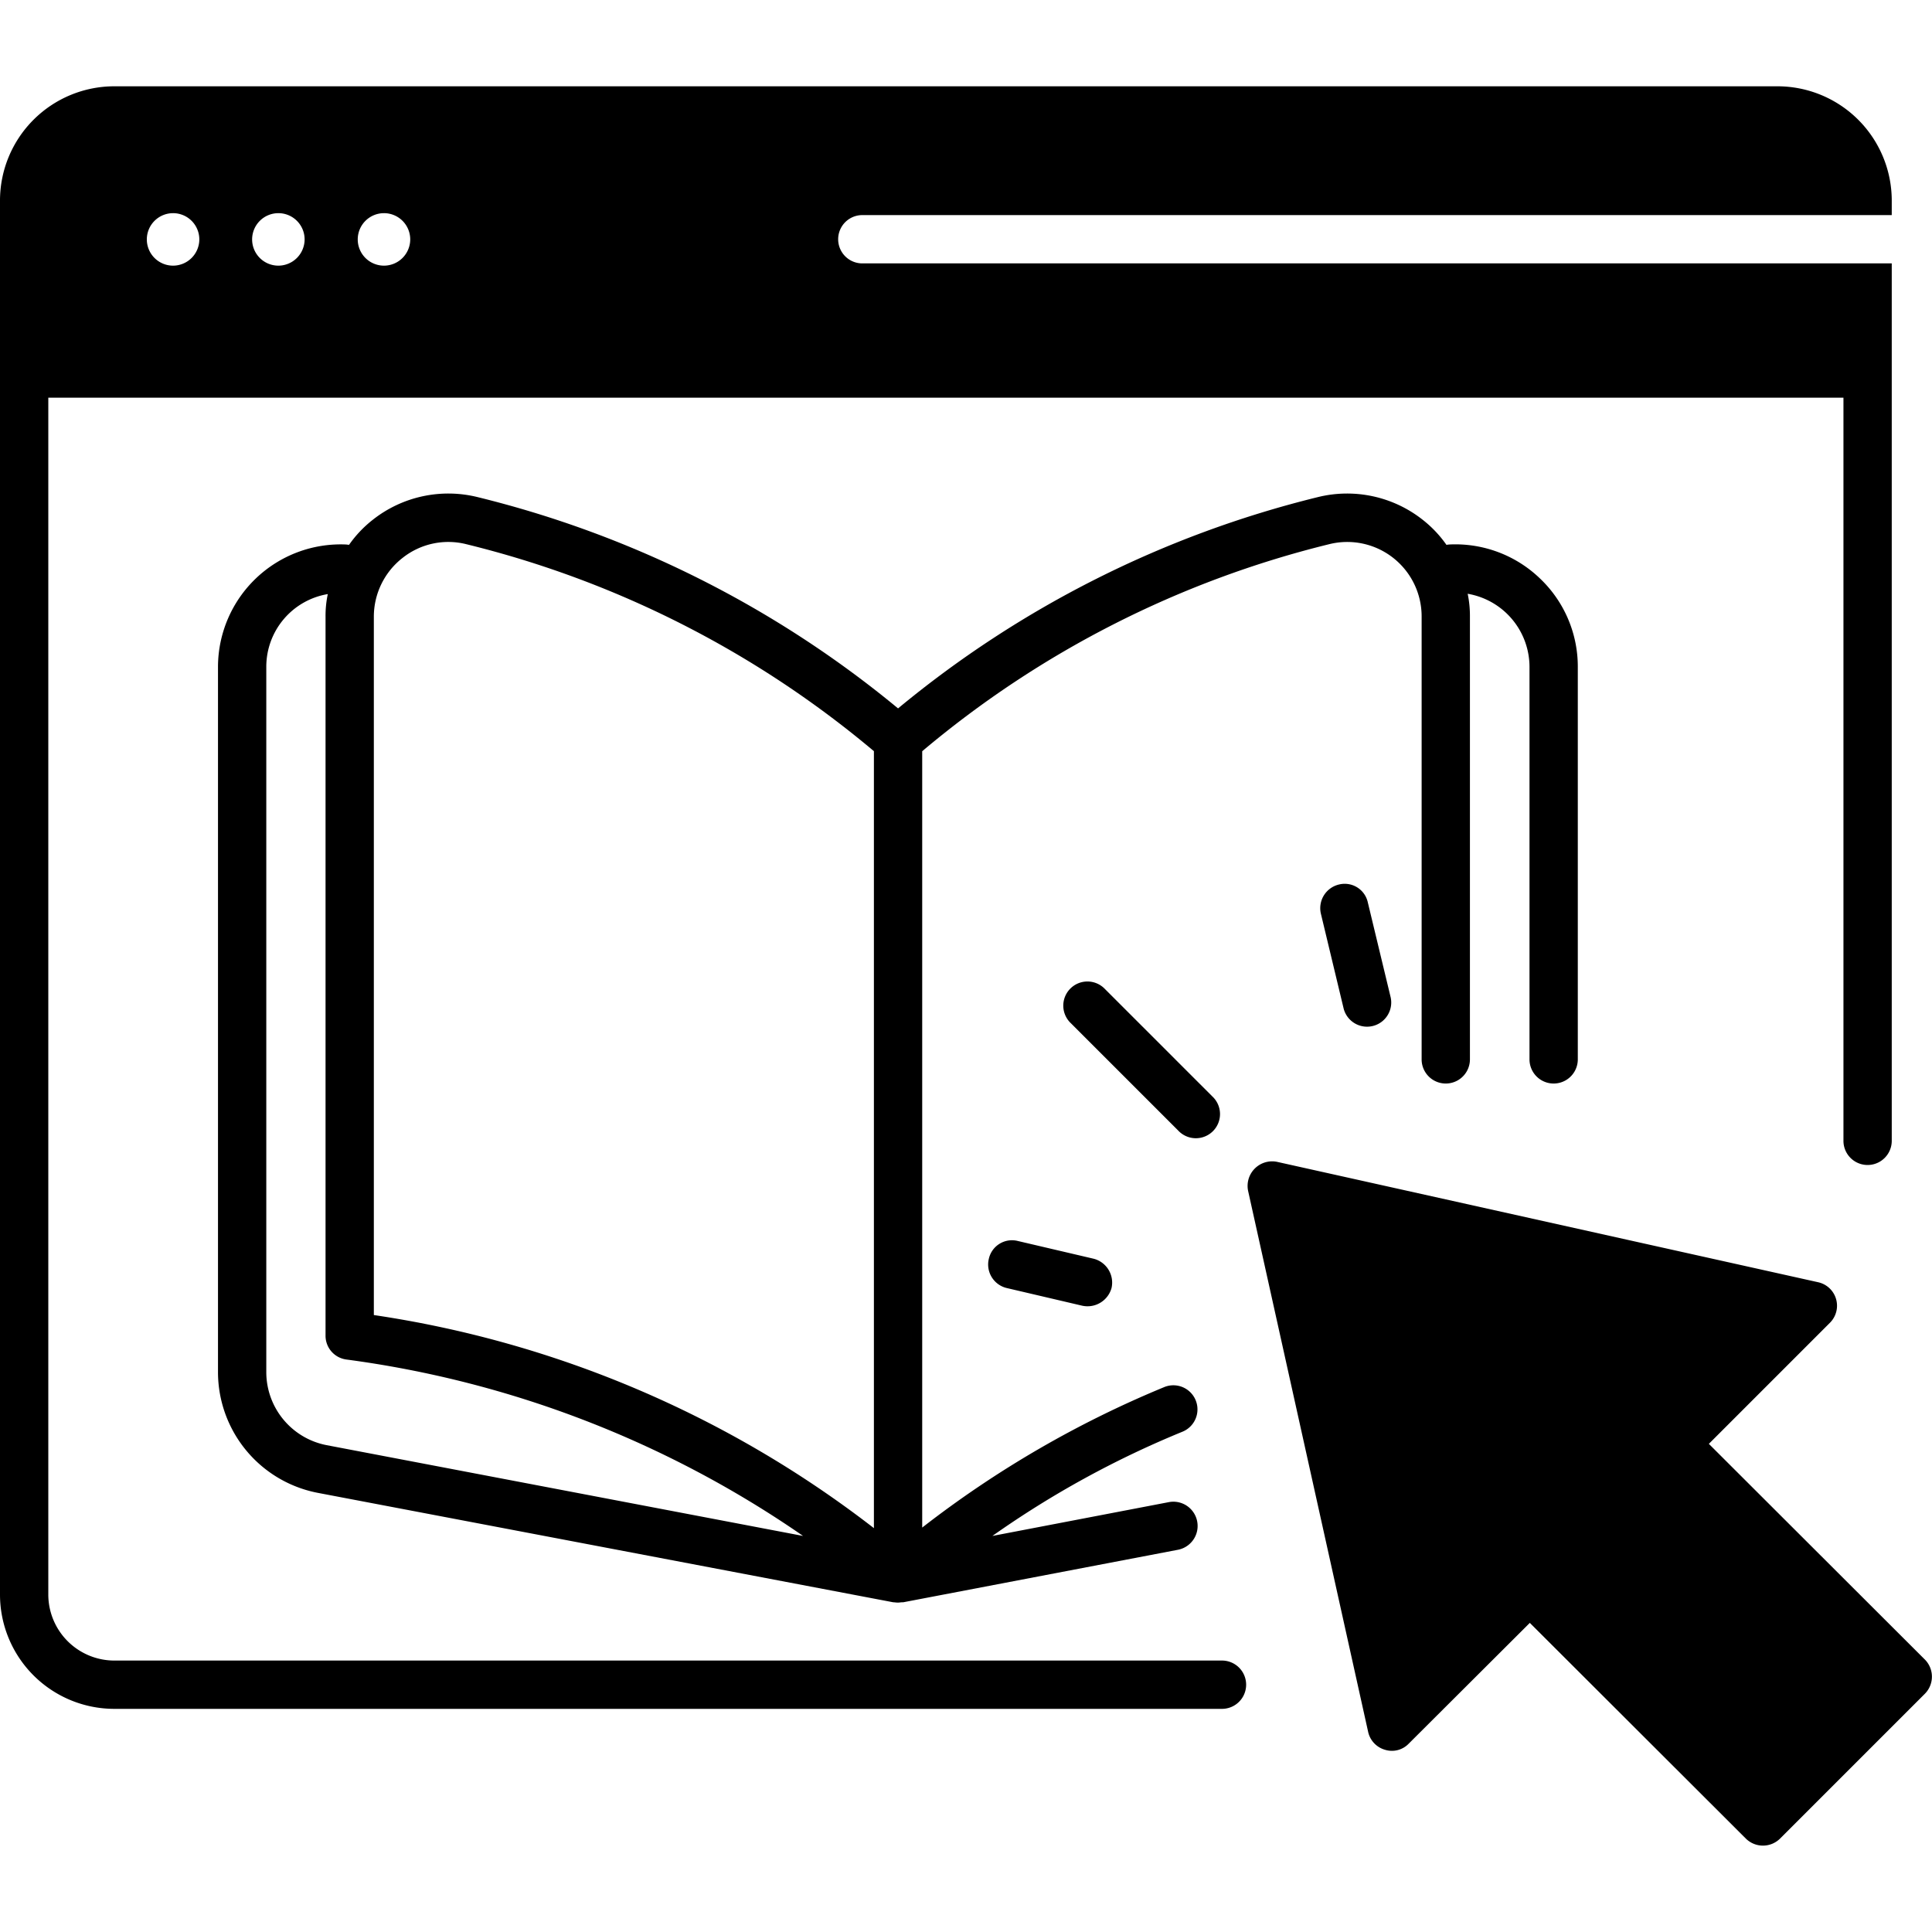 <svg id="Layer" height="512" viewBox="0 0 60 60" width="512" xmlns="http://www.w3.org/2000/svg"><path d="m33.96 39.09-2.35-.55a.736.736 0 0 0 -.9.55.751.751 0 0 0 .55.91l2.35.55a.774.774 0 0 0 .91-.55.765.765 0 0 0 -.56-.91zm9.23-8.11-.71-2.95a.735.735 0 0 0 -.9-.56.755.755 0 0 0 -.56.9l.71 2.96a.751.751 0 0 0 1.46-.35zm-5.54 3.07-3.33-3.33a.75.75 0 1 0 -1.06 1.06l3.33 3.33a.75.75 0 1 0 1.06-1.06zm10.17-16.09a3.793 3.793 0 0 0 -2.82-1.05l-.08.01a3.635 3.635 0 0 0 -.74-.78 3.786 3.786 0 0 0 -3.26-.7 32.648 32.648 0 0 0 -13.03 6.56 32.727 32.727 0 0 0 -13.05-6.56 3.786 3.786 0 0 0 -3.26.7 3.632 3.632 0 0 0 -.74.78l-.09-.01a3.811 3.811 0 0 0 -3.98 3.8v21.91a3.821 3.821 0 0 0 3.09 3.74l17.88 3.4c.04 0 .09.01.14.01h.01c.04 0 .09-.01.13-.01h.03l8.53-1.63a.753.753 0 0 0 -.28-1.48l-5.48 1.05a29.79 29.79 0 0 1 5.91-3.24.748.748 0 0 0 -.58-1.38 32.328 32.328 0 0 0 -7.51 4.36v-24.11a31.121 31.121 0 0 1 12.64-6.43 2.311 2.311 0 0 1 2.87 2.25v13.75a.75.75 0 1 0 1.5 0v-13.75a3.354 3.354 0 0 0 -.07-.71 2.308 2.308 0 0 1 1.92 2.27v12.19a.75.75 0 0 0 1.5 0v-12.19a3.775 3.775 0 0 0 -1.18-2.75zm-37.68 26.92a2.312 2.312 0 0 1 -1.87-2.26v-21.91a2.288 2.288 0 0 1 1.91-2.26 3.26 3.26 0 0 0 -.07.7v22.33a.744.744 0 0 0 .64.74 32.405 32.405 0 0 1 14.19 5.48zm17 2.58-.01-.01a33.349 33.349 0 0 0 -15.52-6.61v-21.69a2.316 2.316 0 0 1 .9-1.83 2.285 2.285 0 0 1 1.97-.42 31.199 31.199 0 0 1 12.65 6.42.01.01 0 0 1 .01.01zm-.36-40.78h31.97v-.45a3.551 3.551 0 0 0 -3.55-3.55h-51.65a3.551 3.551 0 0 0 -3.55 3.55v43.29a3.551 3.551 0 0 0 3.55 3.55h34.4a.75.75 0 0 0 0-1.5h-34.4a2.053 2.053 0 0 1 -2.05-2.05v-37.17h55.75v23.08a.75.75 0 1 0 1.5 0v-27.25h-31.97a.75.75 0 0 1 0-1.5zm-21.41 1.57a.815.815 0 1 1 .82-.82.817.817 0 0 1 -.82.82zm3.27 0a.815.815 0 1 1 .82-.82.817.817 0 0 1 -.82.82zm3.28 0a.815.815 0 1 1 .82-.82.817.817 0 0 1 -.82.82zm47.86 44.35-4.5 4.5a.755.755 0 0 1 -1.06 0l-6.71-6.7-3.76 3.75a.723.723 0 0 1 -.74.19.744.744 0 0 1 -.52-.55l-3.73-16.81a.763.763 0 0 1 .89-.9l16.81 3.74a.747.747 0 0 1 .37 1.26l-3.76 3.76 6.71 6.7a.755.755 0 0 1 0 1.06z"/></svg>